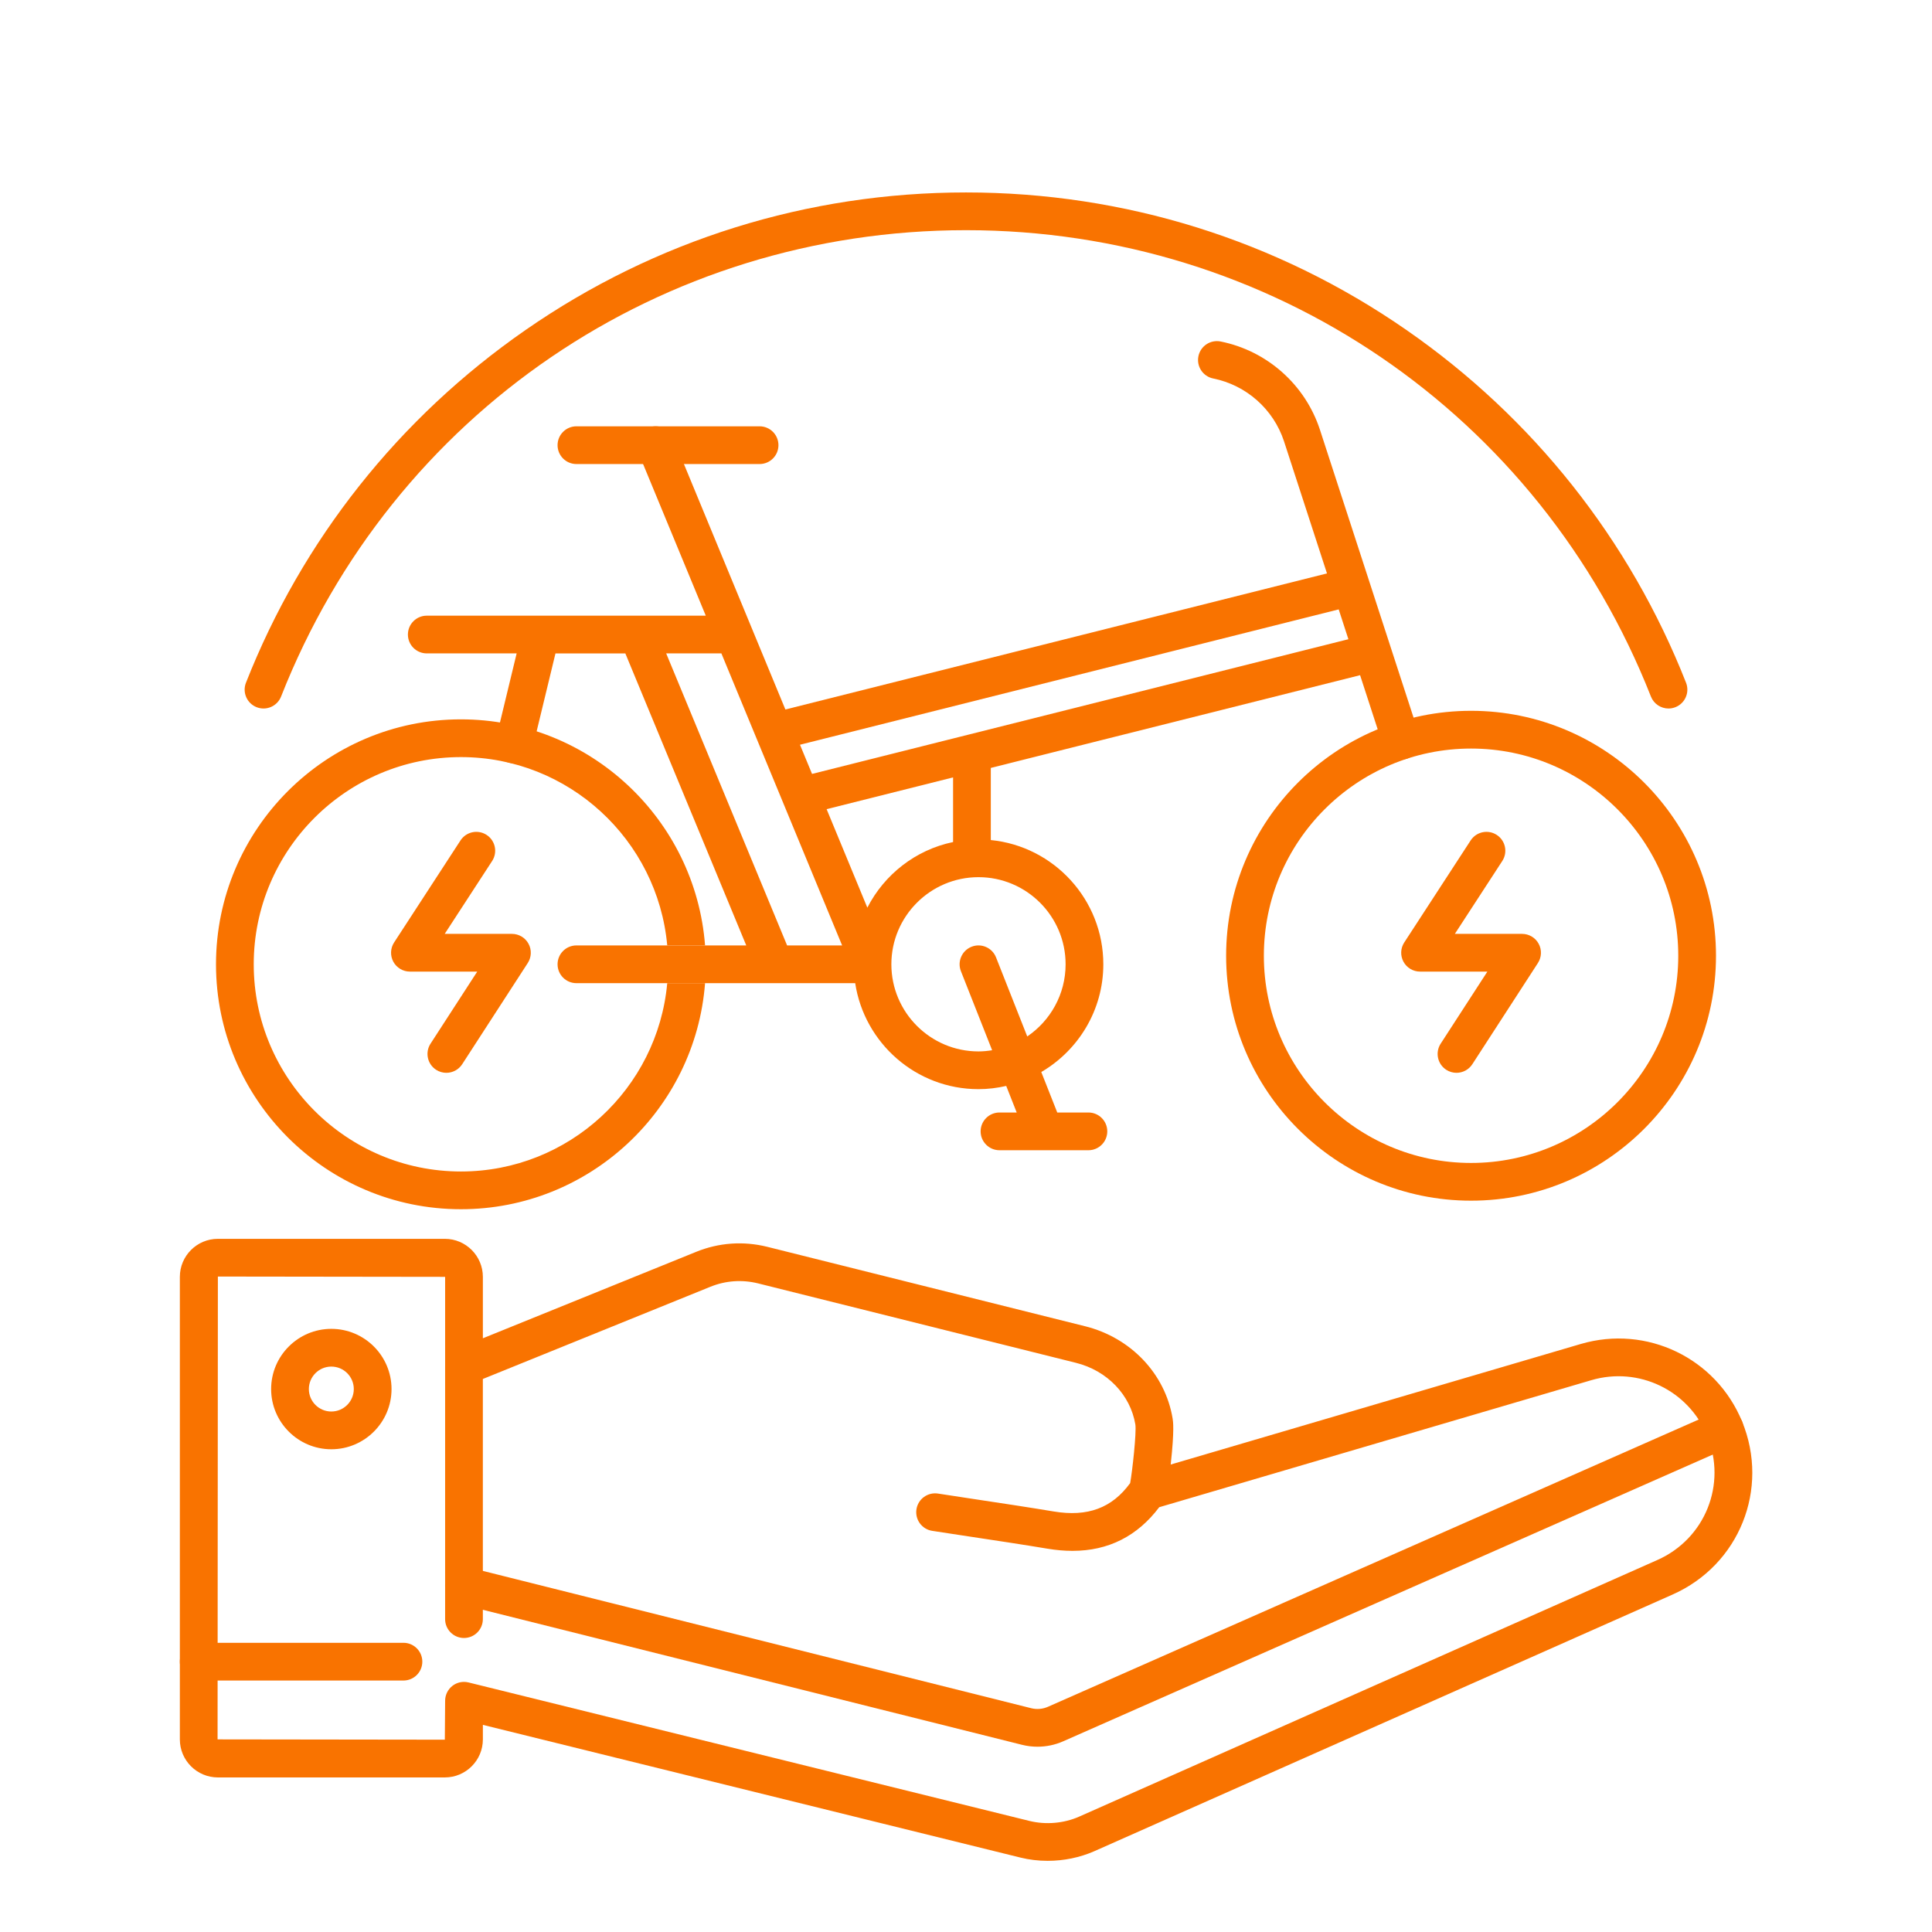 <?xml version="1.0" encoding="utf-8"?>
<!-- Generator: Adobe Illustrator 24.0.0, SVG Export Plug-In . SVG Version: 6.00 Build 0)  -->
<svg version="1.1" id="Layer_1" xmlns="http://www.w3.org/2000/svg" xmlns:xlink="http://www.w3.org/1999/xlink" x="0px" y="0px"
	 viewBox="0 0 256 256" enable-background="new 0 0 256 256" xml:space="preserve">
<g>
	<path fill="#f97300" d="M137.469,231.449c-0.686,0-1.372-0.083-2.041-0.251l-74.556-18.67c-1.339-0.335-2.153-1.693-1.818-3.033
		c0.336-1.339,1.695-2.148,3.033-1.818l74.556,18.67c0.735,0.184,1.521,0.117,2.216-0.189l88.659-39.134
		c1.265-0.559,2.739,0.015,3.297,1.278c0.558,1.263-0.015,2.739-1.277,3.296l-88.659,39.134
		C139.804,231.208,138.637,231.449,137.469,231.449z"/>
	<path fill="#f97300" d="M53.459,222.679H26.331c-1.381,0-2.5-1.119-2.5-2.5s1.119-2.5,2.5-2.5h27.128c1.381,0,2.5,1.119,2.5,2.5
		S54.84,222.679,53.459,222.679z"/>
	<g>
		<path fill="#f97300" d="M230.841,188.364c-3.456-8.428-12.652-12.845-21.391-10.277l-54.327,15.971
			c0.007-0.063,0.014-0.125,0.021-0.188c0.48-4.416,0.295-5.542,0.234-5.911c-0.979-5.92-5.536-10.72-11.606-12.227l-42.132-10.53
			c-3.151-0.777-6.397-0.545-9.385,0.669l-28.272,11.458v-8.138c0-2.779-2.261-5.04-5.04-5.04H28.871c-2.779,0-5.04,2.261-5.04,5.04
			v61.288c0,2.779,2.261,5.04,5.04,5.04h30.072c2.779,0,5.04-2.261,5.04-5.04v-1.925l71.231,17.585
			c1.169,0.288,2.386,0.431,3.606,0.431c2.133,0,4.277-0.435,6.198-1.284l76.617-34.006
			C230.46,207.363,234.504,197.297,230.841,188.364z M150.937,195.335c-0.153,0.078-0.297,0.167-0.428,0.272
			C150.634,195.506,150.779,195.416,150.937,195.335z M219.607,206.709l-76.614,34.005c-2.024,0.895-4.422,1.102-6.582,0.57
			l-74.33-18.351c-0.198-0.049-0.399-0.073-0.599-0.073c-0.553,0-1.097,0.184-1.542,0.532c-0.605,0.474-0.958,1.2-0.958,1.968
			l-0.04,5.158l-30.112-0.04l0.04-61.328l30.112,0.04v11.824c0,0.008-0.002,0.016-0.002,0.024v33.505c0,1.381,1.119,2.5,2.5,2.5
			s2.5-1.119,2.5-2.5v-31.82l30.154-12.221c2.007-0.815,4.188-0.97,6.301-0.45l42.128,10.529c4.135,1.026,7.229,4.241,7.88,8.187
			c0.158,1.073-0.405,6.188-0.69,7.751c-2.404,3.301-5.631,4.509-10.136,3.758c-3.18-0.532-6.972-1.103-10.316-1.607
			c-1.875-0.283-3.608-0.544-5.008-0.764c-1.366-0.211-2.644,0.717-2.858,2.081s0.717,2.644,2.081,2.858
			c1.409,0.222,3.153,0.484,5.04,0.769c3.326,0.501,7.096,1.069,10.237,1.595c1.151,0.192,2.258,0.289,3.32,0.289
			c4.759,0,8.603-1.954,11.491-5.784l57.256-16.832c6.274-1.844,12.874,1.328,15.354,7.376
			C228.844,196.673,225.942,203.898,219.607,206.709z"/>
		<path fill="#f97300" d="M43.903,176.08c-4.398,0-7.977,3.578-7.977,7.977c0,4.399,3.579,7.978,7.977,7.978
			s7.977-3.579,7.977-7.978C51.879,179.658,48.301,176.08,43.903,176.08z M43.903,187.034c-1.642,0-2.977-1.336-2.977-2.978
			c0-1.641,1.335-2.977,2.977-2.977c1.641,0,2.977,1.335,2.977,2.977C46.879,185.698,45.544,187.034,43.903,187.034z"/>
		<path fill="#f97300" d="M56.55,86.579h11.909l-2.776,11.487c-0.324,1.342,0.501,2.693,1.843,3.018
			c0.197,0.047,0.395,0.07,0.589,0.07c1.128,0,2.151-0.769,2.428-1.913l3.06-12.662h9.257l16.023,38.695H76.38
			c-1.381,0-2.5,1.119-2.5,2.5s1.119,2.5,2.5,2.5h26.242c0.001,0,0.002,0,0.003,0c0.002,0,0.003,0,0.005,0h10.688
			c1.211,7.938,8.064,14.044,16.335,14.044c1.265,0,2.492-0.156,3.676-0.426l1.389,3.52h-2.28c-1.381,0-2.5,1.119-2.5,2.5
			s1.119,2.5,2.5,2.5h5.952c0.001,0,0.002,0,0.003,0c0.002,0,0.004,0,0.005,0h5.822c1.381,0,2.5-1.119,2.5-2.5s-1.119-2.5-2.5-2.5
			h-4.128l-2.117-5.363c4.908-2.873,8.221-8.188,8.221-14.275c0-8.571-6.552-15.639-14.91-16.462v-9.557l48.933-12.289l3.074,9.453
			c0.344,1.056,1.323,1.727,2.377,1.727c0.256,0,0.517-0.04,0.774-0.123c1.313-0.427,2.031-1.838,1.604-3.151l-13.159-40.46
			c-1.961-5.958-7-10.427-13.149-11.663c-1.352-0.27-2.671,0.605-2.944,1.958c-0.272,1.354,0.605,2.671,1.958,2.944
			c4.389,0.882,7.985,4.072,9.382,8.316l5.696,17.514l-71.764,18.03L89.195,58.033c-0.528-1.277-1.992-1.882-3.266-1.355
			c-1.276,0.528-1.883,1.99-1.355,3.266l8.945,21.636h-8.961c-0.007,0-0.013,0-0.02,0H56.55c-1.381,0-2.5,1.119-2.5,2.5
			S55.169,86.579,56.55,86.579z M141.198,127.774c0,3.973-2.018,7.483-5.082,9.561l-4.137-10.479
			c-0.507-1.285-1.961-1.915-3.243-1.407c-1.284,0.507-1.915,1.959-1.407,3.243l4.134,10.47c-0.591,0.094-1.192,0.156-1.808,0.156
			c-6.366,0-11.545-5.179-11.545-11.544s5.179-11.545,11.545-11.545S141.198,121.408,141.198,127.774z M126.288,111.575
			c-4.966,1.031-9.112,4.3-11.361,8.695l-5.396-13.052l16.757-4.208V111.575z M177.385,80.748l1.285,3.952L107.6,102.548
			l-1.598-3.866L177.385,80.748z M111.585,125.274h-7.29L88.272,86.579h7.315L111.585,125.274z"/>
		<path fill="#f97300" d="M185.967,127.434c0.438,0.806,1.281,1.308,2.198,1.308h8.919l-6.189,9.552
			c-0.75,1.159-0.42,2.707,0.739,3.458c0.42,0.272,0.891,0.402,1.357,0.402c0.819,0,1.622-0.402,2.101-1.141l8.69-13.411
			c0.498-0.769,0.536-1.749,0.098-2.553c-0.438-0.805-1.28-1.306-2.196-1.306h-8.909l6.283-9.654
			c0.753-1.157,0.426-2.706-0.731-3.459c-1.159-0.754-2.706-0.425-3.459,0.731l-8.797,13.518
			C185.569,125.647,185.53,126.628,185.967,127.434z"/>
		<path fill="#f97300" d="M54.317,128.742h8.919l-6.189,9.552c-0.75,1.159-0.42,2.707,0.739,3.458
			c0.42,0.272,0.891,0.402,1.357,0.402c0.819,0,1.622-0.402,2.101-1.141l8.689-13.411c0.498-0.769,0.536-1.749,0.098-2.553
			c-0.438-0.805-1.28-1.306-2.196-1.306h-8.909l6.283-9.654c0.753-1.157,0.426-2.706-0.731-3.459
			c-1.159-0.754-2.707-0.425-3.459,0.731l-8.797,13.518c-0.5,0.769-0.54,1.75-0.103,2.556
			C52.557,128.24,53.4,128.742,54.317,128.742z"/>
	</g>
	<path fill="#f97300" d="M221.083,93.881c-0.997,0-1.939-0.601-2.327-1.584C203.976,54.756,168.352,30.5,128,30.5
		S52.024,54.756,37.244,92.296c-0.506,1.284-1.958,1.916-3.242,1.41c-1.285-0.506-1.916-1.958-1.41-3.242
		c7.456-18.938,20.271-35.102,37.059-46.746C86.834,31.8,107.011,25.5,128,25.5s41.166,6.3,58.35,18.218
		c16.788,11.644,29.603,27.809,37.059,46.746c0.506,1.285-0.125,2.736-1.41,3.242C221.698,93.825,221.388,93.881,221.083,93.881z"/>
	<path fill="#f97300" d="M100.648,61.488H76.38c-1.381,0-2.5-1.119-2.5-2.5s1.119-2.5,2.5-2.5h24.268c1.381,0,2.5,1.119,2.5,2.5
		S102.029,61.488,100.648,61.488z"/>
	<path fill="#f97300" d="M88.412,130.274c-1.268,13.971-13.04,24.955-27.336,24.955c-15.139,0-27.455-12.316-27.455-27.455
		s12.316-27.455,27.455-27.455c14.295,0,26.068,10.984,27.336,24.955h5.013c-1.282-16.731-15.295-29.955-32.349-29.955
		c-17.896,0-32.455,14.559-32.455,32.455c0,17.896,14.559,32.455,32.455,32.455c17.053,0,31.067-13.224,32.349-29.955H88.412z"/>
	<path fill="#f97300" d="M194.923,159.096c-17.896,0-32.455-14.559-32.455-32.455c0-17.896,14.559-32.455,32.455-32.455
		c17.896,0,32.455,14.559,32.455,32.455C227.378,144.537,212.819,159.096,194.923,159.096z M194.923,99.187
		c-15.139,0-27.455,12.316-27.455,27.455s12.316,27.455,27.455,27.455s27.455-12.316,27.455-27.455S210.062,99.187,194.923,99.187z"
		/>
</g>
</svg>
